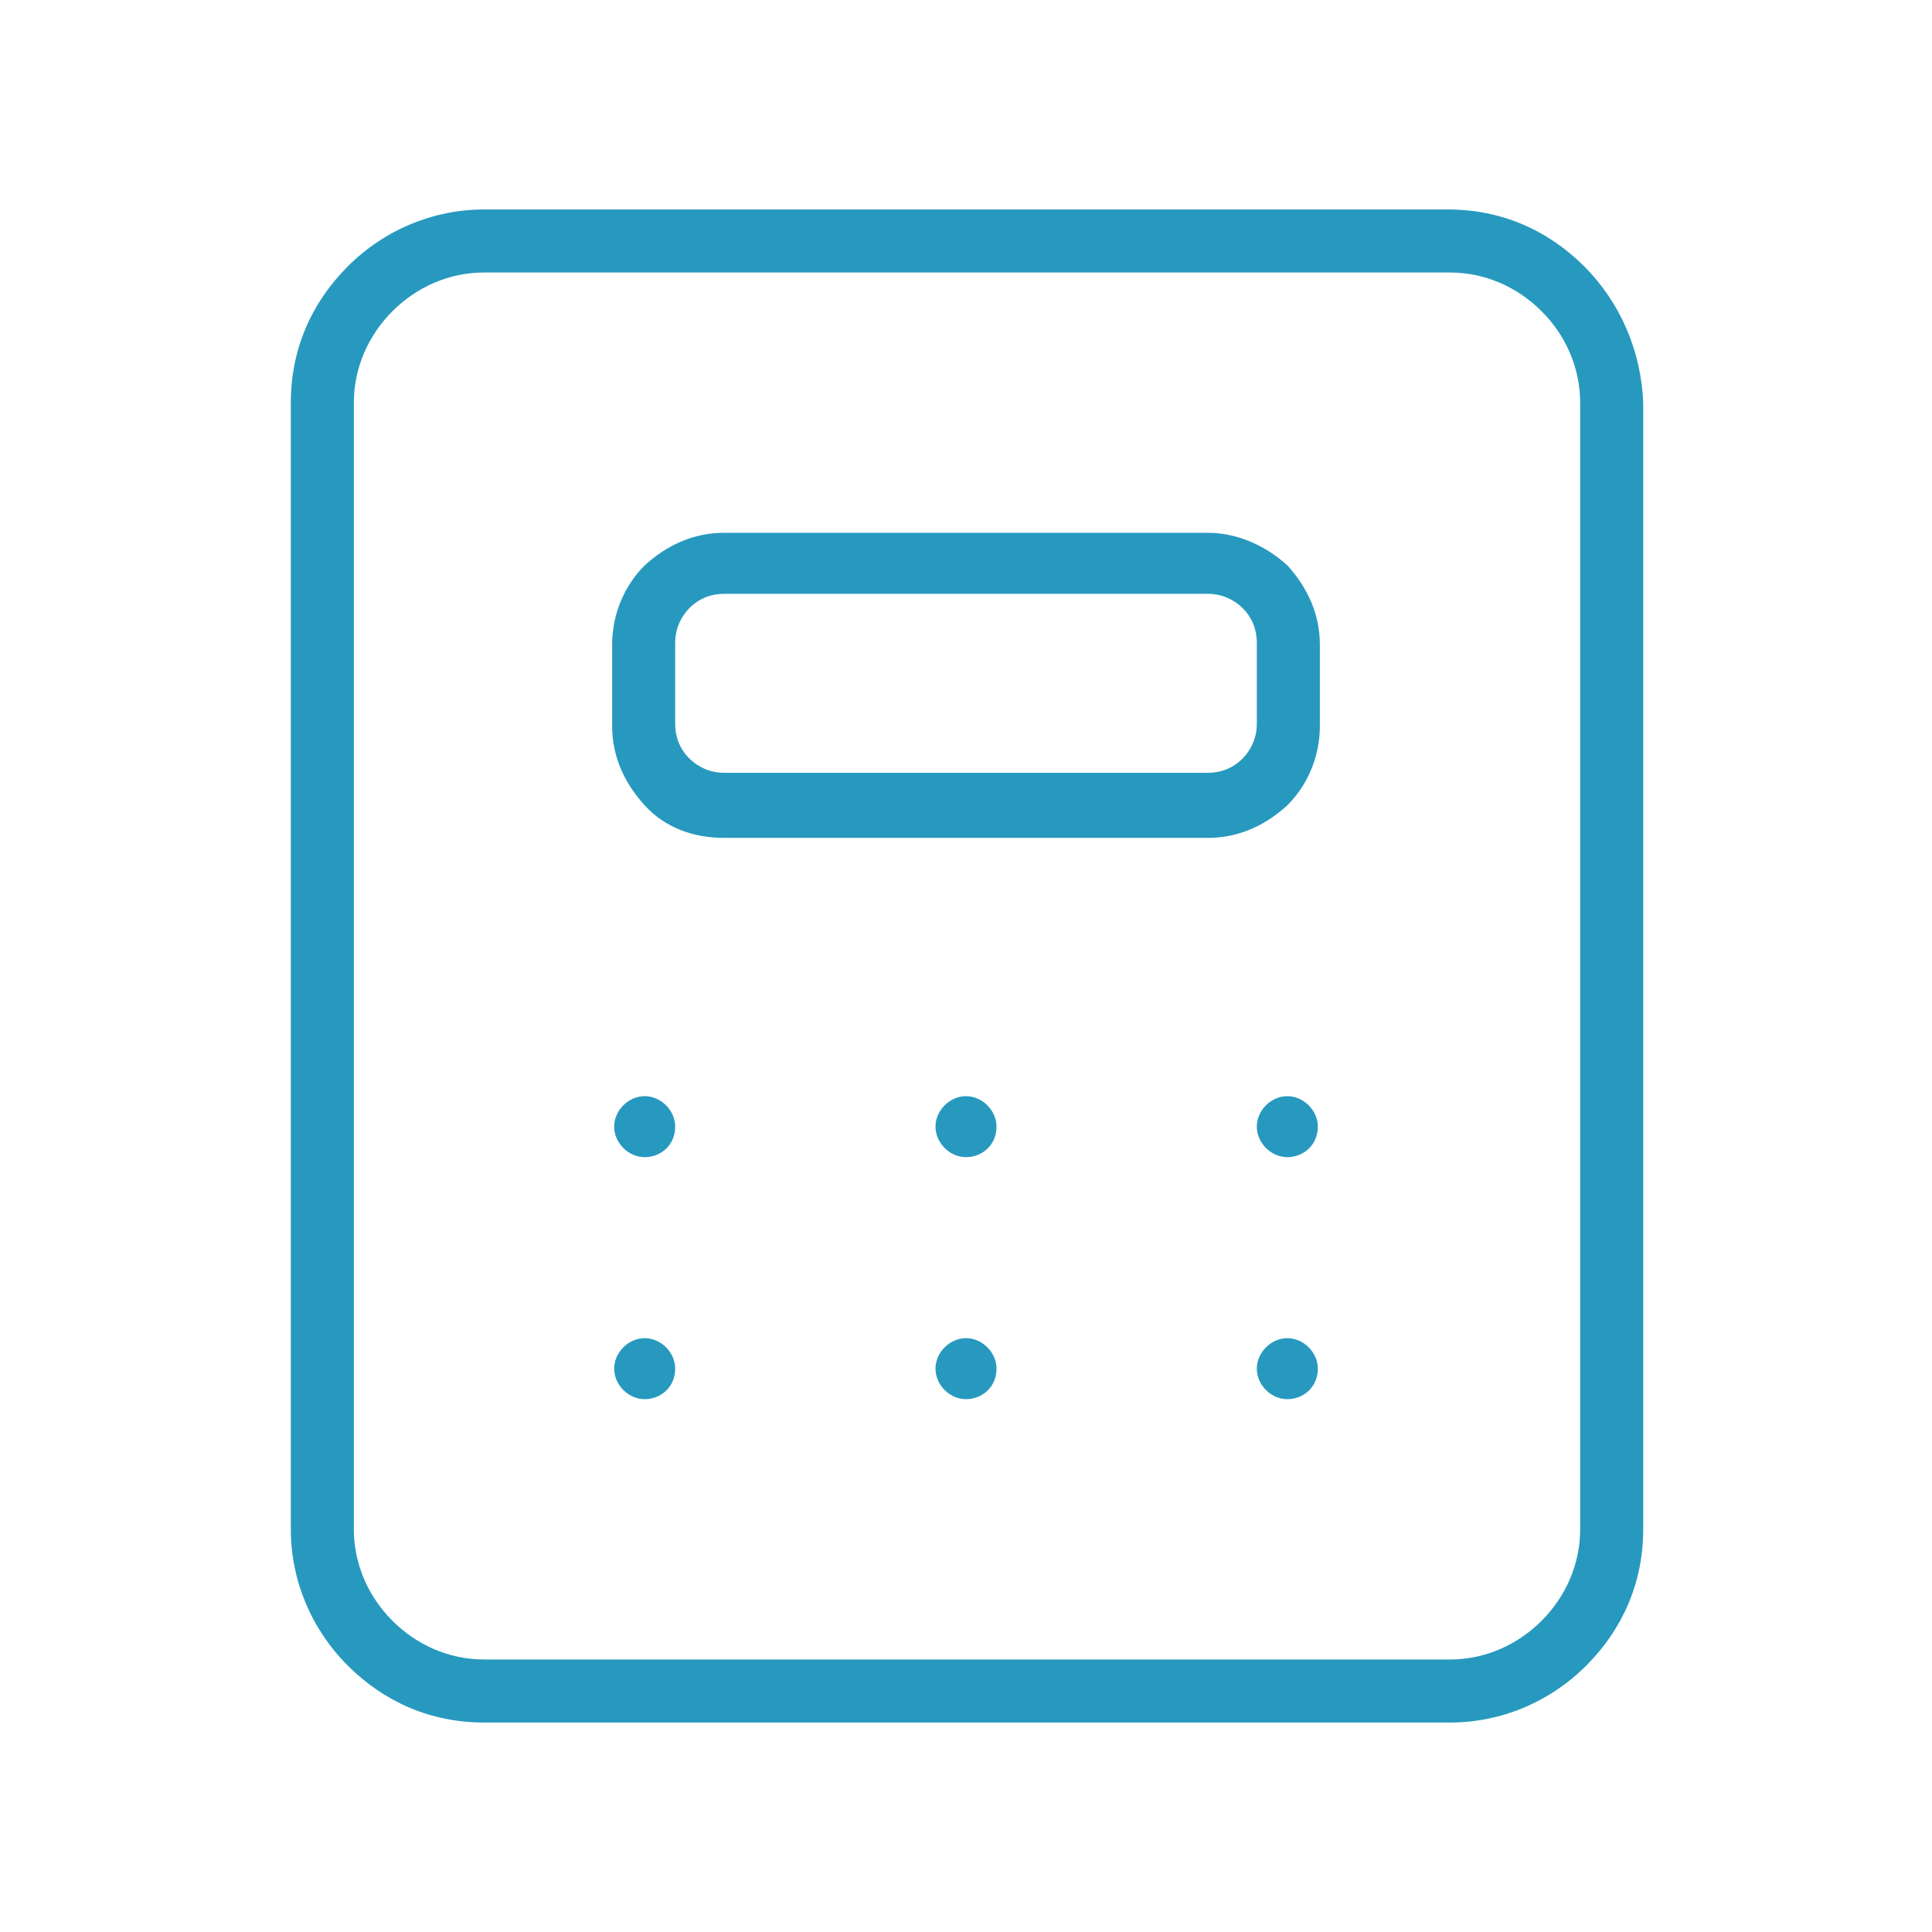 <svg width="95" height="95" viewBox="0 0 95 95" fill="none" xmlns="http://www.w3.org/2000/svg">
<path d="M77.9 13.1C76.1 11.3 73.8 10.3 71.2 10.3H23.8C21.3 10.3 18.9 11.3 17.1 13.1C15.3 14.9 14.3 17.2 14.3 19.8V75.2C14.3 77.7 15.3 80.1 17.1 81.9C18.9 83.7 21.2 84.7 23.8 84.7H71.3C73.8 84.7 76.2 83.7 78 81.9C79.8 80.1 80.8 77.8 80.8 75.2V19.8C80.7 17.3 79.7 14.9 77.9 13.1ZM77.7 75.2C77.7 76.9 77 78.5 75.8 79.7C74.6 80.9 73 81.6 71.3 81.6H23.8C22.1 81.6 20.5 80.9 19.3 79.7C18.1 78.5 17.4 76.9 17.4 75.2V19.8C17.4 18.1 18.1 16.5 19.3 15.3C20.5 14.1 22.1 13.4 23.8 13.4H71.3C73 13.4 74.6 14.1 75.8 15.3C77 16.5 77.7 18.1 77.7 19.8V75.2ZM59.4 26.2H35.6C34.1 26.2 32.8 26.8 31.7 27.8C30.7 28.8 30.1 30.2 30.1 31.7V35.7C30.1 37.2 30.7 38.5 31.7 39.6C32.7 40.7 34.1 41.2 35.6 41.2H59.4C60.9 41.2 62.2 40.6 63.3 39.6C64.3 38.6 64.9 37.2 64.9 35.7V31.7C64.9 30.2 64.3 28.9 63.3 27.8C62.2 26.8 60.8 26.2 59.4 26.2ZM61.8 35.6C61.8 36.3 61.5 36.9 61.1 37.3C60.6 37.8 60 38 59.4 38H35.6C34.9 38 34.3 37.7 33.9 37.3C33.4 36.8 33.2 36.2 33.2 35.6V31.6C33.2 30.9 33.5 30.3 33.9 29.9C34.4 29.4 35 29.2 35.6 29.2H59.4C60.1 29.2 60.7 29.5 61.1 29.9C61.6 30.4 61.8 31 61.8 31.6V35.6ZM33.2 55.4C33.2 56.3 32.5 56.9 31.7 56.9C30.9 56.9 30.2 56.2 30.2 55.4C30.2 54.6 30.9 53.9 31.7 53.9C32.5 53.9 33.2 54.6 33.2 55.4ZM49 55.4C49 56.3 48.3 56.9 47.5 56.9C46.7 56.9 46 56.2 46 55.4C46 54.6 46.7 53.9 47.5 53.9C48.3 53.9 49 54.6 49 55.4ZM64.8 55.4C64.8 56.3 64.1 56.9 63.3 56.9C62.5 56.9 61.8 56.2 61.8 55.4C61.8 54.6 62.5 53.9 63.3 53.9C64.1 53.9 64.8 54.6 64.8 55.4ZM33.2 67.3C33.2 68.2 32.5 68.8 31.7 68.8C30.9 68.8 30.2 68.1 30.2 67.3C30.2 66.5 30.9 65.8 31.7 65.8C32.5 65.8 33.2 66.5 33.2 67.3ZM49 67.3C49 68.2 48.3 68.8 47.5 68.8C46.7 68.8 46 68.1 46 67.3C46 66.5 46.7 65.8 47.5 65.8C48.3 65.8 49 66.5 49 67.3ZM64.8 67.3C64.8 68.2 64.1 68.8 63.3 68.8C62.5 68.8 61.8 68.1 61.8 67.3C61.8 66.5 62.5 65.8 63.3 65.8C64.1 65.8 64.8 66.5 64.8 67.3Z" fill="#2799BF"/>
</svg>
